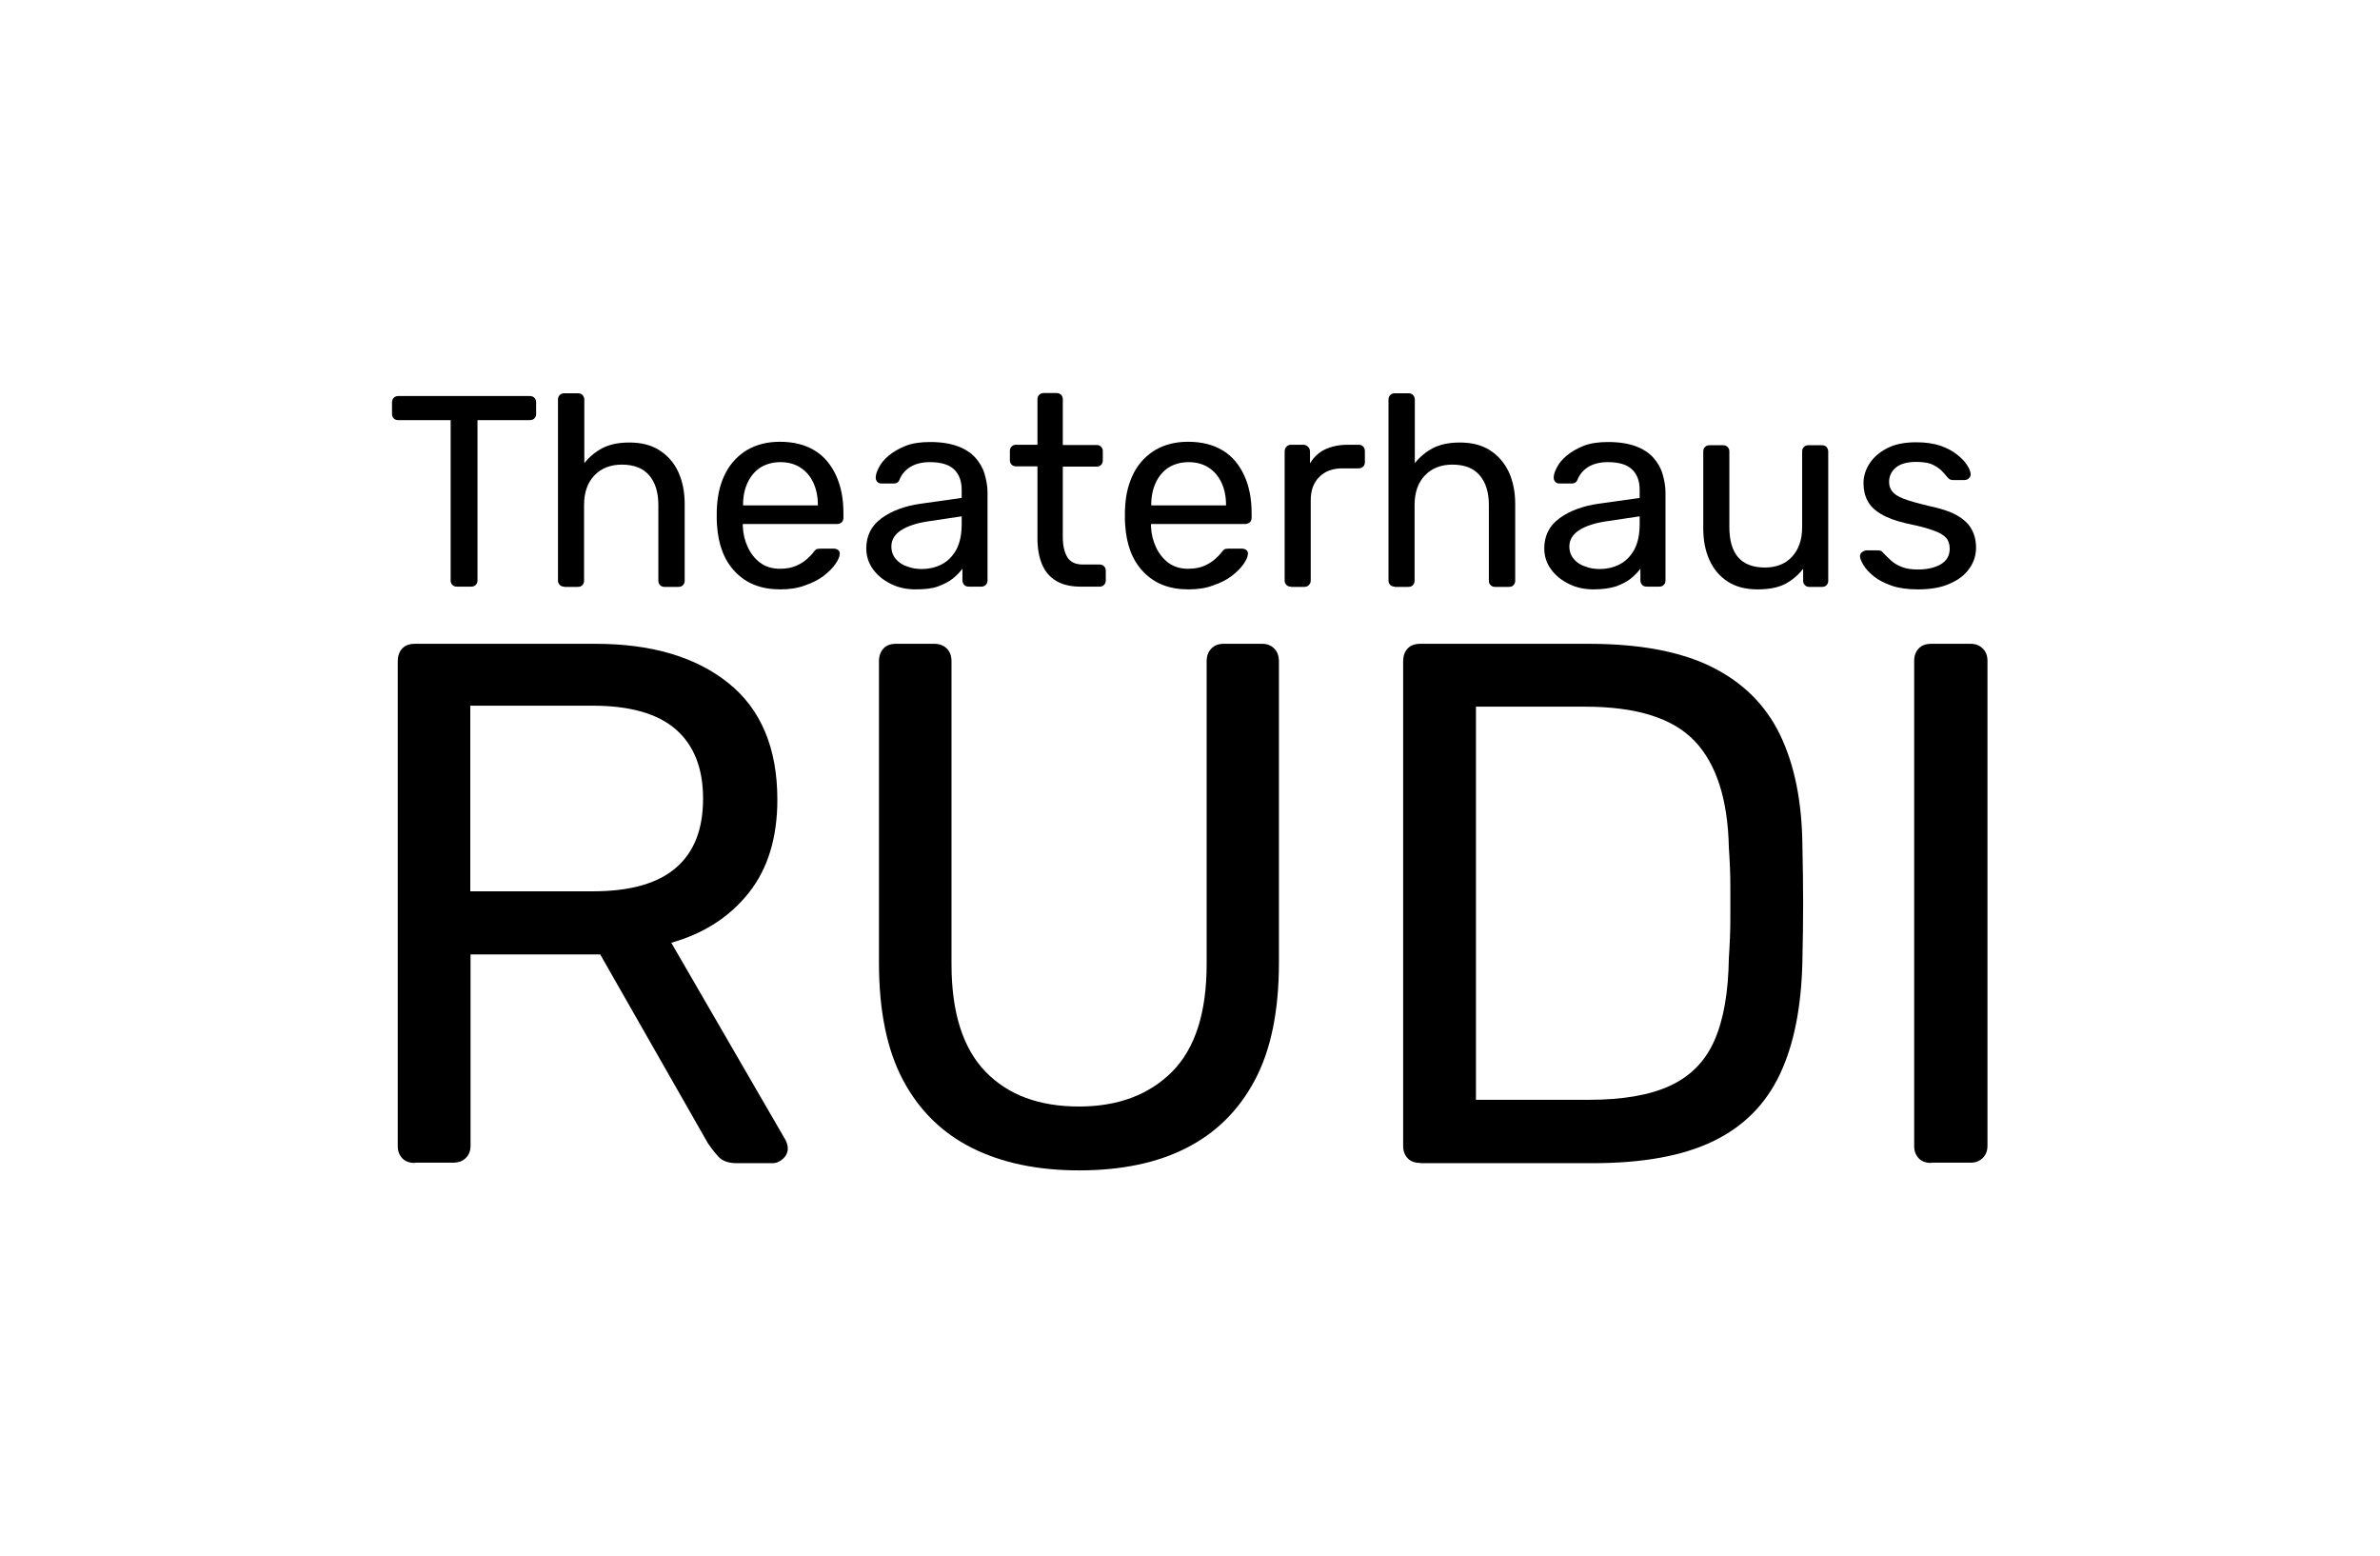 <?xml version="1.0"?>
<svg xmlns="http://www.w3.org/2000/svg" enable-background="new 0 0 958 626" viewBox="0 0 958 626" width="153" height="100"><path d="m183.9 236c-.7 0-1.3-.2-1.8-.7s-.7-1.1-.7-1.8v-64.5h-21.1c-.7 0-1.3-.2-1.8-.7s-.7-1.1-.7-1.8v-4.6c0-.8.2-1.4.7-1.9s1.1-.7 1.8-.7h52.9c.8 0 1.4.2 1.9.7s.7 1.1.7 1.9v4.6c0 .7-.2 1.3-.7 1.8s-1.1.7-1.9.7h-21v64.5c0 .7-.2 1.3-.7 1.8s-1.1.7-1.9.7z"/><path d="m227.1 236c-.7 0-1.3-.2-1.8-.7s-.7-1.1-.7-1.8v-72.8c0-.7.2-1.3.7-1.8s1.1-.7 1.8-.7h5.5c.8 0 1.4.2 1.9.7.4.5.7 1.1.7 1.8v25.6c2-2.5 4.4-4.5 7.2-6 2.9-1.5 6.5-2.3 10.9-2.3 4.8 0 8.8 1 12.1 3.1s5.9 5 7.6 8.7 2.6 8 2.6 12.9v30.9c0 .7-.2 1.3-.7 1.8-.4.5-1.1.7-1.9.7h-5.5c-.7 0-1.3-.2-1.8-.7s-.7-1.1-.7-1.8v-30.4c0-5.1-1.2-9.1-3.7-12s-6.1-4.3-11-4.3c-4.5 0-8.2 1.4-11 4.3s-4.2 6.9-4.2 12v30.4c0 .7-.2 1.3-.7 1.8-.4.5-1.1.7-1.9.7h-5.4z"/><path d="m314 237.1c-7.5 0-13.5-2.3-18-7-4.5-4.6-6.9-11-7.4-19-.1-.9-.1-2.2-.1-3.7s0-2.7.1-3.7c.3-5.2 1.5-9.7 3.6-13.7 2.1-3.9 5-6.9 8.7-9.1 3.7-2.1 8-3.2 13-3.2 5.6 0 10.2 1.2 14 3.5s6.6 5.7 8.6 10 3 9.4 3 15.1v1.9c0 .8-.2 1.4-.7 1.9-.5.4-1.1.7-1.8.7h-38v.4.5c.1 3 .8 5.8 2 8.4s2.9 4.7 5 6.3c2.2 1.6 4.8 2.4 7.9 2.4 2.6 0 4.8-.4 6.6-1.2s3.2-1.7 4.3-2.7 1.8-1.7 2.2-2.2c.7-.9 1.2-1.5 1.5-1.7.4-.2.9-.3 1.8-.3h5.3c.7 0 1.3.2 1.8.6s.7 1 .6 1.7c-.1 1.1-.7 2.4-1.8 4s-2.7 3.1-4.7 4.7c-2 1.5-4.5 2.8-7.5 3.8-2.8 1.1-6.2 1.6-10 1.6zm-14.9-33.8h30.1v-.3c0-3.3-.6-6.2-1.8-8.8s-2.9-4.6-5.2-6.1-5-2.2-8.1-2.2-5.8.8-8.1 2.2c-2.2 1.5-3.9 3.5-5.1 6.1s-1.8 5.5-1.8 8.8z"/><path d="m368.6 237.1c-3.7 0-7-.7-10-2.2s-5.4-3.4-7.2-5.9-2.7-5.3-2.7-8.4c0-5 2-9.1 6.1-12.1s9.4-5 16-5.9l16.3-2.3v-3.2c0-3.5-1-6.3-3-8.2-2-2-5.3-3-9.8-3-3.3 0-5.9.7-8 2-2 1.3-3.4 3-4.2 5-.4 1.1-1.2 1.6-2.3 1.6h-4.9c-.8 0-1.4-.2-1.8-.7s-.6-1-.6-1.7c0-1.1.4-2.4 1.3-4.1.8-1.6 2.1-3.2 3.9-4.7s4-2.8 6.7-3.9 6.1-1.6 10-1.6c4.4 0 8.1.6 11.1 1.7s5.4 2.7 7.1 4.6 3 4.1 3.7 6.5 1.2 4.9 1.2 7.4v35.5c0 .7-.2 1.3-.7 1.8s-1.1.7-1.8.7h-5c-.8 0-1.4-.2-1.9-.7-.4-.5-.7-1.1-.7-1.8v-4.7c-1 1.3-2.2 2.6-3.8 3.9s-3.6 2.3-6 3.2-5.4 1.2-9 1.2zm2.3-8.2c3 0 5.7-.6 8.2-1.9s4.4-3.3 5.9-6c1.4-2.7 2.1-6.1 2.1-10.2v-3.1l-12.7 1.9c-5.2.7-9.1 2-11.7 3.7s-3.9 3.9-3.9 6.5c0 2 .6 3.7 1.8 5.1s2.7 2.4 4.6 3c1.8.7 3.8 1 5.7 1z"/><path d="m435 236c-4.1 0-7.4-.8-10-2.4s-4.4-3.8-5.6-6.7-1.8-6.3-1.8-10.3v-29h-8.6c-.7 0-1.3-.2-1.8-.7s-.7-1.1-.7-1.8v-3.7c0-.7.2-1.3.7-1.8s1.1-.7 1.8-.7h8.6v-18.3c0-.7.2-1.3.7-1.8s1.1-.7 1.8-.7h5.2c.7 0 1.3.2 1.8.7s.7 1.1.7 1.8v18.4h13.6c.7 0 1.3.2 1.8.7s.7 1.1.7 1.8v3.7c0 .7-.2 1.3-.7 1.8s-1.1.7-1.8.7h-13.6v28.3c0 3.4.6 6.1 1.8 8.1s3.3 3 6.3 3h6.7c.7 0 1.3.2 1.8.7s.7 1.1.7 1.8v3.9c0 .7-.2 1.3-.7 1.8s-1.1.7-1.8.7z"/><path d="m478.3 237.1c-7.5 0-13.5-2.3-18-7-4.5-4.6-6.9-11-7.4-19-.1-.9-.1-2.2-.1-3.7s0-2.7.1-3.7c.3-5.2 1.5-9.7 3.6-13.7 2.1-3.9 5-6.9 8.7-9.1 3.7-2.1 8-3.2 13-3.2 5.6 0 10.2 1.2 14 3.5s6.6 5.7 8.6 10 3 9.4 3 15.1v1.9c0 .8-.2 1.4-.7 1.9-.5.4-1.1.7-1.8.7h-38v.4.5c.1 3 .8 5.8 2 8.4s2.9 4.7 5 6.3c2.2 1.6 4.8 2.4 7.9 2.4 2.6 0 4.8-.4 6.6-1.2s3.2-1.7 4.3-2.7 1.8-1.7 2.2-2.2c.7-.9 1.2-1.5 1.5-1.7.4-.2.9-.3 1.8-.3h5.3c.7 0 1.3.2 1.8.6s.7 1 .6 1.7c-.1 1.1-.7 2.4-1.8 4s-2.7 3.1-4.7 4.7c-2 1.5-4.5 2.8-7.5 3.8-2.8 1.1-6.2 1.6-10 1.6zm-14.9-33.8h30.1v-.3c0-3.3-.6-6.2-1.8-8.8s-2.9-4.6-5.2-6.1-5-2.2-8.1-2.2-5.8.8-8.1 2.2c-2.2 1.5-3.9 3.5-5.1 6.1s-1.8 5.5-1.8 8.8z"/><path d="m519.6 236c-.7 0-1.3-.2-1.8-.7s-.7-1.1-.7-1.8v-51.9c0-.7.2-1.4.7-1.9s1.1-.8 1.8-.8h5c.7 0 1.4.3 1.9.8s.8 1.1.8 1.9v4.8c1.5-2.5 3.5-4.4 6-5.6 2.6-1.2 5.6-1.9 9.2-1.9h4.4c.7 0 1.3.2 1.8.7.4.5.7 1.1.7 1.8v4.5c0 .7-.2 1.3-.7 1.8-.4.4-1 .7-1.8.7h-6.6c-3.9 0-7.1 1.2-9.3 3.5-2.3 2.3-3.4 5.4-3.4 9.4v32.3c0 .7-.3 1.3-.8 1.8s-1.1.7-1.9.7h-5.3z"/><path d="m561.4 236c-.7 0-1.3-.2-1.8-.7s-.7-1.1-.7-1.8v-72.8c0-.7.2-1.3.7-1.8s1.1-.7 1.8-.7h5.5c.8 0 1.4.2 1.9.7.4.5.7 1.1.7 1.8v25.6c2-2.5 4.4-4.5 7.2-6 2.9-1.5 6.5-2.3 10.9-2.3 4.8 0 8.8 1 12.1 3.1s5.8 5 7.6 8.7c1.7 3.7 2.6 8 2.6 12.9v30.9c0 .7-.2 1.3-.7 1.8-.4.5-1.1.7-1.9.7h-5.5c-.7 0-1.3-.2-1.8-.7s-.7-1.1-.7-1.8v-30.4c0-5.1-1.2-9.1-3.7-12s-6.1-4.3-11-4.3c-4.5 0-8.2 1.4-11 4.3s-4.2 6.9-4.2 12v30.4c0 .7-.2 1.3-.7 1.8-.4.5-1.1.7-1.9.7h-5.4z"/><path d="m641.5 237.1c-3.7 0-7-.7-10-2.2s-5.4-3.4-7.2-5.9-2.7-5.3-2.7-8.4c0-5 2-9.1 6.1-12.1s9.4-5 16-5.9l16.3-2.3v-3.2c0-3.5-1-6.3-3-8.2-2-2-5.3-3-9.8-3-3.3 0-5.9.7-8 2-2 1.3-3.4 3-4.2 5-.4 1.1-1.2 1.6-2.3 1.6h-4.9c-.8 0-1.4-.2-1.8-.7s-.6-1-.6-1.7c0-1.1.4-2.4 1.3-4.1.8-1.6 2.1-3.2 3.9-4.7s4-2.8 6.7-3.9 6.1-1.6 10-1.6c4.4 0 8.1.6 11.1 1.7s5.4 2.7 7.1 4.6 3 4.1 3.7 6.5 1.2 4.9 1.2 7.4v35.5c0 .7-.2 1.3-.7 1.8s-1.1.7-1.8.7h-5c-.8 0-1.4-.2-1.9-.7-.4-.5-.7-1.1-.7-1.8v-4.7c-1 1.3-2.2 2.6-3.8 3.9s-3.6 2.3-6 3.2c-2.6.8-5.5 1.2-9 1.2zm2.3-8.2c3 0 5.7-.6 8.2-1.9s4.4-3.3 5.9-6c1.4-2.7 2.1-6.1 2.1-10.2v-3.1l-12.7 1.9c-5.2.7-9.1 2-11.7 3.7s-3.9 3.9-3.9 6.5c0 2 .6 3.7 1.8 5.1s2.7 2.4 4.6 3c1.8.7 3.7 1 5.7 1z"/><path d="m707.4 237.1c-4.7 0-8.6-1-11.9-3.1s-5.7-5-7.4-8.7-2.5-8-2.5-12.8v-30.9c0-.7.2-1.3.7-1.8s1.1-.7 1.8-.7h5.5c.7 0 1.3.2 1.8.7s.7 1.1.7 1.8v30.4c0 10.9 4.8 16.3 14.3 16.3 4.5 0 8.2-1.4 10.9-4.3s4.1-6.9 4.1-12v-30.4c0-.7.2-1.3.7-1.8s1.1-.7 1.8-.7h5.4c.8 0 1.4.2 1.9.7.4.5.7 1.1.7 1.8v52c0 .7-.2 1.3-.7 1.8-.4.5-1.1.7-1.9.7h-5c-.7 0-1.3-.2-1.8-.7s-.7-1.1-.7-1.8v-4.8c-2 2.6-4.4 4.6-7.2 6.1-2.9 1.5-6.6 2.2-11.2 2.2z"/><path d="m771.9 237.1c-4.1 0-7.6-.5-10.5-1.5s-5.3-2.3-7.1-3.7c-1.8-1.5-3.2-2.9-4.1-4.4s-1.4-2.6-1.5-3.5c-.1-.8.2-1.4.8-1.9.6-.4 1.2-.7 1.8-.7h4.8c.4 0 .8.1 1 .2.3.1.6.4 1 .9 1 1 2 2 3.2 3.1 1.2 1 2.6 1.9 4.3 2.5 1.7.7 3.9 1 6.4 1 3.7 0 6.8-.7 9.2-2.1s3.6-3.5 3.6-6.3c0-1.8-.5-3.3-1.5-4.4s-2.7-2.1-5.3-3c-2.5-.9-6-1.8-10.4-2.7-4.4-1-7.9-2.3-10.4-3.8-2.6-1.5-4.4-3.3-5.5-5.4s-1.6-4.4-1.6-7.1.8-5.3 2.4-7.8 4-4.6 7.1-6.2 7-2.4 11.7-2.4c3.8 0 7.1.5 9.8 1.4 2.7 1 4.9 2.1 6.7 3.6 1.8 1.4 3.1 2.8 4 4.2s1.4 2.6 1.4 3.5c.1.7-.1 1.3-.7 1.8-.5.5-1.1.7-1.8.7h-4.6c-.5 0-.9-.1-1.3-.3-.3-.2-.6-.5-.9-.8-.7-.9-1.6-1.9-2.6-2.9-1-.9-2.3-1.7-3.8-2.4-1.6-.6-3.6-.9-6.2-.9-3.7 0-6.4.8-8.2 2.3s-2.7 3.5-2.7 5.8c0 1.4.4 2.6 1.2 3.7s2.3 2.1 4.6 3 5.6 1.8 10.1 2.9c4.8 1 8.6 2.2 11.4 3.8s4.8 3.5 5.9 5.6c1.2 2.1 1.8 4.6 1.8 7.4 0 3.1-.9 5.9-2.7 8.4-1.8 2.6-4.4 4.6-7.9 6.1-3.5 1.6-7.8 2.3-12.9 2.3z"/><path d="m167 467.9c-2.2 0-3.9-.6-5.1-1.9s-1.8-2.9-1.8-4.9v-195c0-2.2.6-3.9 1.8-5.2s2.9-1.9 5.1-1.9h72.8c22.5 0 40.3 5.3 53.4 15.8s19.7 26.2 19.7 46.9c0 15.3-3.8 27.8-11.5 37.5s-18.1 16.4-31.2 20.1l46 79.4c.6 1.2.9 2.3.9 3.3 0 1.6-.6 3-1.9 4.2s-2.7 1.8-4.3 1.8h-14.3c-3.4 0-5.9-.9-7.5-2.7s-3-3.6-4.2-5.4l-43.3-75.9h-52.2v77c0 2-.6 3.6-1.9 4.9s-3 1.9-5.2 1.9h-15.3zm22.4-109.3h49.2c14.9 0 26.1-3.1 33.4-9.4 7.4-6.3 11-15.6 11-27.9 0-12.1-3.6-21.4-10.9-27.8s-18.5-9.6-33.6-9.6h-49.2v74.7z"/><path d="m434.4 470.9c-16.7 0-31.1-3-43.1-9s-21.3-15.1-27.8-27.3-9.7-28-9.7-47.3v-121.2c0-2.2.6-3.9 1.8-5.2s2.9-1.9 5.1-1.9h15.2c2.2 0 3.9.6 5.2 1.9s1.9 3 1.9 5.2v121.8c0 19.5 4.6 33.9 13.7 43.3s21.7 14 37.6 14c15.7 0 28.2-4.7 37.5-14 9.3-9.4 13.9-23.8 13.9-43.3v-121.8c0-2.2.6-3.9 1.9-5.2s2.9-1.9 4.9-1.9h15.5c2 0 3.6.6 4.9 1.9s1.9 3 1.9 5.2v121.2c0 19.3-3.2 35.1-9.7 47.3s-15.7 21.3-27.6 27.3c-11.7 6-26.2 9-43.1 9z"/><path d="m571.7 467.9c-2.2 0-3.9-.6-5.1-1.9s-1.8-2.9-1.8-4.9v-195c0-2.2.6-3.9 1.8-5.2s2.9-1.9 5.1-1.9h67.8c20.5 0 37 3.1 49.5 9.3s21.7 15.3 27.5 27.3 8.8 26.8 9 44.3c.2 9 .3 16.8.3 23.6s-.1 14.5-.3 23.3c-.4 18.3-3.4 33.5-9.1 45.5s-14.6 21-26.9 26.9c-12.2 5.9-28.4 8.8-48.5 8.8h-69.3zm22.4-25.4h45.4c13.7 0 24.7-1.9 32.8-5.7 8.2-3.8 14.1-9.8 17.8-18.2s5.6-19.4 5.8-33.1c.4-6 .6-11.2.6-15.7s0-9 0-13.4c0-4.5-.2-9.6-.6-15.4-.4-19.3-5-33.6-13.7-42.8-8.8-9.3-23.5-13.9-44.2-13.9h-43.9z"/><path d="m777.4 467.9c-2.2 0-3.9-.6-5.1-1.9s-1.8-2.9-1.8-4.9v-195.3c0-2 .6-3.6 1.8-4.9s2.9-1.9 5.1-1.9h15.8c2 0 3.6.6 4.9 1.9s1.9 2.9 1.9 4.9v195.2c0 2-.6 3.6-1.9 4.9s-2.9 1.9-4.9 1.9h-15.8z"/></svg>
